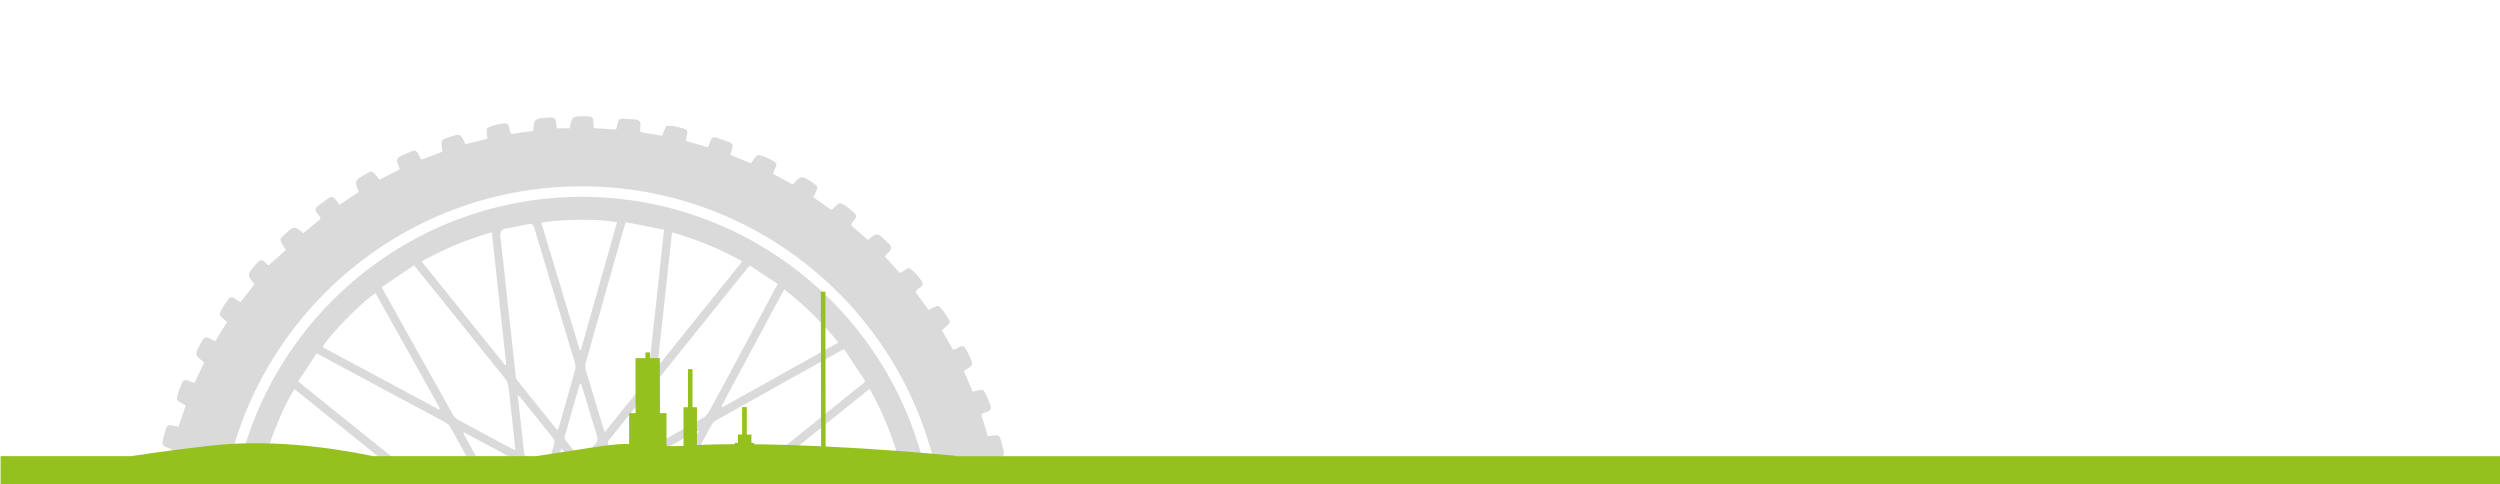 <svg id="Ebene_1" data-name="Ebene 1" xmlns="http://www.w3.org/2000/svg" xmlns:xlink="http://www.w3.org/1999/xlink" viewBox="0 0 1910 370"><defs><style>.cls-1{fill:none;}.cls-2{clip-path:url(#clip-path);}.cls-3{fill:#dadada;}.cls-4{fill:#95c11f;}</style><clipPath id="clip-path"><rect class="cls-1" x="-8.55" y="88.8" width="1938" height="322"/></clipPath></defs><g class="cls-2"><path class="cls-3" d="M766.43,343c-.23-.94-.5-1.87-.73-2.81-2-8.22-2-8.22-10.35-7-.12,0-.26-.08-.76-.26l-4.9-16.13c2.36-2.78,9.38-1.35,6.65-7.93-1.52-3.65-2.58-7.77-5.06-10.63-1-1.15-5.23.5-8.19.91-2.24-5.22-4.49-10.47-6.7-15.64,7.58-4.81,7.52-4.77,3.84-12.32-4.25-8.76-3.93-7.52-11.11-4.16-.22.1-.54,0-1.1,0l-8.46-14.78c6.85-5.8,7-5.87,4.85-9s-4.2-7-7.23-9.29c-1.18-.88-4.95,1.7-7.77,2.79l-9.87-13.54c1.2-3.51,8-4,4.17-9.13-2.54-3.36-5.29-6.86-8.73-9.08-1.16-.75-4.73,2.23-7.42,3.62l-11.62-12.75c1.12-1.19,1.89-2.17,2.82-3,2.88-2.5,2.71-4.84-.19-7.16-.65-.52-1.22-1.13-1.82-1.7-6.7-6.39-6.7-6.39-13.74-.74-4.35-3.83-8.74-7.7-12.55-11,0-4,6.56-5.71,2-9.82-3.13-2.83-6.58-5.77-10.42-7.15-1.45-.52-4.42,3.22-6.8,5.1l-13.94-9.74c4.07-7.88,4.07-7.88,1.09-10-10-7-10-7-16.73.33l-14.61-8c-.82-3.72,5.43-7.08-.35-10.07-3.64-1.89-7.46-4.09-11.37-4.47-1.63-.17-3.7,4-5.71,6.34L558,118.33c2.14-9,4.17-8.13-5.86-11.49-8-2.69-7.75-3.85-10.87,4.81-.09.23-.38.38-.76.74l-16.11-4.6c-1.36-3.44,3.83-8.08-2.44-9.69-4-1-8.19-2.35-12.09-1.88-1.61.2-2.7,4.75-4.09,7.46l-16.41-2.76c-1.21-3.71,2.75-9.71-5-9.67-3.67,0-7.61-1.15-10.9-.12-1.54.49-1.84,4.93-2.78,7.78l-16.71-1c-1.84-3.33,1.93-8.87-5-9-11.82-.28-11.82-.41-13.8,9.11h-9.5c-1.76-3,1.21-8.82-5.94-8.25-11.56.92-11.58.68-12.46,10.24l-16.66,2.33c-2.59-2.89.05-8.83-6-8-4.17.6-8.55,1.43-12.15,3.4-1.18.64-.19,5.23-.19,8.24l-16.65,4.21c-3.88-8.16-3.88-8.16-12.39-5.43-6.57,2.1-6.57,2.1-5.15,11.08L322,122a14.89,14.89,0,0,1-1-1.53c-3.26-6.43-3.25-6.43-9.71-3.55l-1.51.67c-7.45,3.31-7.45,3.31-4.56,10.91.08.23,0,.53-.11,1.05l-15.12,7.76c-5.66-7.1-5.66-7.1-9.65-4.82-9.66,5.54-9.66,5.54-6.28,14.17l-14.8,9.83a16.42,16.42,0,0,0-1.12-1.83c-4.33-5.38-4.33-5.38-10-1.17-.44.33-.87.68-1.32,1-7.9,5.6-6.69,5.28-2.15,11.66.14.19.1.51.2,1.11l-13,10.85c-7.31-5.63-7.31-5.63-15,1.6-3.66,3.43-3.66,3.43,1.59,11.16l-13.21,11.87c-2.33-.62-4.36-7.29-9.19-1.56-7.42,8.81-7.58,8.68-1.61,16L184,230.58c-3.66-.39-6.36-6.64-10.15-1.16-2.32,3.35-4.92,6.82-5.92,10.63-.37,1.41,3.48,3.93,5.51,6-3,4.84-6,9.74-8.8,14.38-3.76-.14-6.93-5.83-10.28.12-5.91,10.47-6,10.42,1.61,16.31-2.4,5.17-4.83,10.37-7.14,15.34-3.61.69-7.62-5.21-10.1,1.18-1.47,3.81-3.34,7.72-3.52,11.66-.06,1.44,4.23,3.08,6.7,4.74l-5.45,16.11a14.86,14.86,0,0,1-1.71-.11c-7.11-1.69-7.11-1.69-9.06,5.52-.11.4-.18.81-.29,1.21-2.15,7.81-2.15,7.8,5.43,10.56.22.08.35.39.79.9-1.15,5.37-2.36,11-3.6,16.69-1.2-.11-2-.14-2.81-.26-5.15-.81-6-.48-6.77,3.52h54.46c25.89-127.19,139-222.76,274.15-221.54C580.51,143.62,690.64,239,716.17,364h45.34c-.81-4.36-1.63-8.74-2.47-13.24,1.46-.43,2.5-.74,3.55-1,4.7-1.29,5-1.81,3.84-6.69"/><path class="cls-3" d="M686.65,350.68l-101.16,11c-.16-.27-.31-.54-.46-.81l79.35-63.79a245.47,245.47,0,0,1,22.27,53.62m-46.13-89L551.9,311.15l-.73-.78,47.94-89.31a248.39,248.39,0,0,1,41.41,40.65M594.12,217c-5.79,10.83-11.31,21.15-16.84,31.46-11.8,22-23.57,44-35.5,65.93a13.87,13.87,0,0,1-5,5.11c-12.32,7.08-24.77,13.93-37.18,20.84-1,.59-2.16,1.09-4,2,.72-7.13,1.35-13.63,2.05-20.11,1-9.19,2-18.38,3.1-27.55a9.21,9.21,0,0,1,1.72-4.47q34.27-42.79,68.71-85.49c.42-.51,1-.92,1.84-1.76,7,4.64,13.94,9.25,21.12,14m-27.07-17.23-63.72,79.19-.92-.32c3.64-33.55,7.28-67.09,11-101.07a245.93,245.93,0,0,1,53.67,22.2m-59.81-24.2c-1.22,11.46-2.34,22.27-3.51,33.08-2.66,24.54-5.41,49.08-8,73.63a21.41,21.41,0,0,1-4.88,12.3C481.25,306.06,472,317.88,462.18,330c-.58-1.38-1.05-2.27-1.34-3.22-4.44-14.64-8.89-29.28-13.22-44a9.82,9.82,0,0,1-.2-5.18q14.77-52.56,29.73-105.06c.19-.65.45-1.28,1-2.74l29.13,5.66m-35.85-5.65q-13.84,48.78-27.68,97.53l-.85-.05L413.54,170.2c12.38-2.87,47.42-3,57.85-.31m-63.2,4.18c10.29,34.45,20.74,68.85,31.08,103.28a9.15,9.15,0,0,1,.19,4.78c-4.14,15-8.43,30-12.69,44.94a8.23,8.23,0,0,1-1,1.57C415.3,315.61,405.1,303,395,290.27a6.09,6.09,0,0,1-1-3.06c-3.88-35.34-7.64-70.69-11.66-106-.49-4.35.57-6.18,4.94-6.78,5.45-.75,10.82-2,16.21-3.18,2.55-.54,3.89,0,4.74,2.84m-32.48,3.42c3.69,33.89,7.33,67.45,11,101l-.95.38-63.66-79.11a246.74,246.74,0,0,1,53.63-22.28M316.28,202.7c5.67,7,11,13.62,16.36,20.24q26.58,33,53.09,66.13a13,13,0,0,1,2.69,6.21c1.9,16,3.56,32,5.37,48.74-1.78-.86-3-1.39-4.14-2-13.13-7-26.27-14-39.33-21.16a10.73,10.73,0,0,1-4.12-3.78q-26.74-47.58-53.29-95.28c-.33-.59-.58-1.23-1.16-2.47l24.53-16.62M287,224.07,336.08,312l-.65.9-89-47.71c5.18-9.32,31.91-36.43,40.54-41.14m108.55,77.8a21.76,21.76,0,0,1,2.13,1.87c8.29,10.28,16.61,20.54,24.78,30.91a5.36,5.36,0,0,1,1,4.06c-1.5,6-3.31,11.89-5.24,18.6-5.83-3.15-11.33-6.1-16.79-9.15a2.46,2.46,0,0,1-.9-1.72c-1.65-14.55-3.25-29.12-5-44.57m28.6,58.05c1.57-5.68,3-11,4.78-17.33l11.36,14.09-16.14,3.24m20.45-8c-4.44-5.51-8.62-10.6-12.67-15.8a3.44,3.44,0,0,1-.36-2.66q5.59-19.92,11.34-39.78c.06-.2.36-.33.84-.74.48,1.21,1,2.27,1.32,3.38,3.67,12.13,7.22,24.31,11,36.41a6.11,6.11,0,0,1-1.39,6.69c-3.42,3.92-6.56,8.07-10.13,12.5m4.27,4.79,10.46-13c1.72,5.7,3.19,10.6,4.8,15.94l-15.26-2.92m15.61-18.15a3.09,3.09,0,0,1,.8-2.2q13.54-16.94,27.16-33.81l1,.32q-1.49,13.94-3,27.87c-.38,3.56-1.1,7.12-1.12,10.68s-1.4,5.75-4.7,7.33c-4.83,2.32-9.42,5.16-14.75,8.13-1.89-6.3-3.73-12.29-5.43-18.32M225.07,297.35,303.9,360.7c-.09.32-.19.63-.28.95L202.73,350.71c2.73-13.53,15.93-45,22.34-53.36M707.91,364C682.25,242.24,574.3,150.65,444.73,150.39c-129.93.06-238,91.94-263.59,213.58h18.17c.38-1.73.7-3.51,1.09-5.24.17-.74,2.31-1.58,3.45-1.46,17,1.69,34,3.51,51,5.36L267,364h58.68c-2-.22-3.92-.42-5.88-.65a9.3,9.3,0,0,1-4.51-1.65q-43-34.4-85.85-68.94c-.42-.34-.75-.79-1.52-1.6l14-21.18,53.59,28.72Q317.76,310.6,340,322.58a9.16,9.16,0,0,1,3.65,3.13C350.83,338.42,357.91,351.2,365,364h7.37q-9.11-16.16-18.09-32.38c-.11-.2,0-.52,0-1.32,2.21,1.15,4.22,2.18,6.2,3.25,10.44,5.58,20.92,11.09,31.24,16.88a7.26,7.26,0,0,1,3.1,4.59c.5,2.92.85,5.9,1.16,9h6.33c-.3-2.72-.61-5.49-.94-8.44l14.75,7.82-.93.62h58.65l-1.71-1.13,15.69-8.69c-.36,3.5-.7,6.69-1,9.82h6.38c.46-4.29.93-8.51,1.47-12.67.09-.75,1.09-1.57,1.86-2q17.82-10,35.69-19.9c.3-.17.75-.08,1.65-.16-3.13,5.88-6.09,11.41-9.05,16.94-3.19,5.95-6.36,11.91-9.66,17.79h7.27l1.38-2.58c6.45-12,12.86-24.09,19.41-36.07a10.79,10.79,0,0,1,3.78-4.14Q594.6,294.47,642.33,268c.59-.33,1.23-.58,2.6-1.21,5.12,7.72,10,15.2,15,22.6,1.73,2.55-.31,3.41-1.74,4.56q-27.72,22.32-55.47,44.61c-9.14,7.35-18.2,14.79-27.47,22a15.07,15.07,0,0,1-7,2.9c-1.78.22-3.57.38-5.34.59H623.1Q655,360.49,687,357a13.28,13.28,0,0,1,1.67.21c.45,2.23.92,4.54,1.38,6.77Z"/><path class="cls-4" d="M1920.45,348.54H729.53l.63-.32c-24.78-2.34-61.2-5.29-99.38-7.12l-.19-118.25h-3.47l.19,118.07c-17.07-.78-34.39-1.33-51.13-1.5v-1.06h-2.09V332h-3.55l0-21H567l0,21h-3.24v6.35h-2.4v1c-9.11,0-18,.2-26.41.54-.84.09-1.64.12-2.47.19l0-29h-3.4l0-29.09h-3.48l0,29.1h-3.4l0,29.62c-4.51.15-8.85.18-13,.07l0-25.17h-5l-.07-42-7.58,0v-4.4h-3.47v4.4h-7.58l.07,42h-4.94l0,23.66c-1.25,0-2.53-.1-3.71-.11-12,.22-37,4.89-67.22,9.32H285.06c-36-7.37-80.55-12.86-123.5-8.05-13.06,1.46-35.94,4.17-61.27,8.05H.45V409.8h1920Z"/></g></svg>
